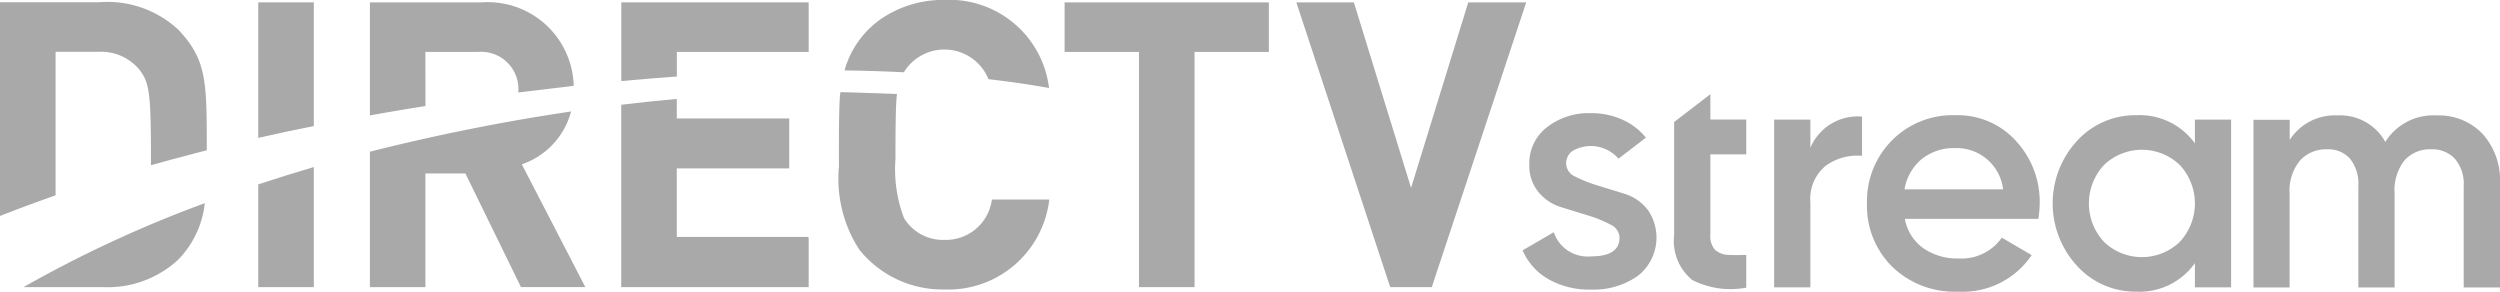 <svg xmlns="http://www.w3.org/2000/svg" width="133.42" height="15.565" viewBox="0 0 133.42 15.565"><g transform="translate(0 0)"><path d="M184.618,61.872a2.478,2.478,0,0,1-2.523,2.155,2.425,2.425,0,0,1-2.168-1.165,7.316,7.316,0,0,1-.455-3.156h0s-.014-3.084.086-3.463c-1.183-.049-2.293-.082-3.023-.1-.106.459-.079,3.96-.079,3.96h0a6.946,6.946,0,0,0,1.093,4.456,5.7,5.7,0,0,0,4.54,2.116,5.428,5.428,0,0,0,5.591-4.8Z" transform="translate(-131.682 -51.225)" fill="#a9a9a9"/><path d="M180.565,44.4a2.538,2.538,0,0,1,4.517.369c1.064.122,2.156.276,3.232.47a5.354,5.354,0,0,0-5.558-4.7,5.884,5.884,0,0,0-3.049.788A4.964,4.964,0,0,0,177.4,44.3C178.139,44.311,179.245,44.335,180.565,44.4Z" transform="translate(-132.329 -40.543)" fill="#a9a9a9"/><path d="M43.905,42.376a5.554,5.554,0,0,0-4.214-1.451H34.4V52.331q1.437-.565,2.969-1.1V43.57h2.271a2.659,2.659,0,0,1,2.192.94c.572.724.628,1.335.628,5.113.969-.276,2.979-.8,2.979-.8C45.441,45.158,45.442,43.985,43.905,42.376Z" transform="translate(-34.403 -40.805)" fill="#a9a9a9"/><path d="M105.146,62.24a4.076,4.076,0,0,0,2.627-2.819,109.243,109.243,0,0,0-10.735,2.146v7.227H100V62.73h2.135l2.965,6.063h3.435Z" transform="translate(-77.297 -53.471)" fill="#a9a9a9"/><path d="M149.581,64.657h-7.019V61h6v-.022h0V58.335h-6V57.292q-1.465.131-2.965.312v9.731H149.6V64.687h-.022Z" transform="translate(-106.443 -52.013)" fill="#a9a9a9"/><path d="M42.624,79.425a5.533,5.533,0,0,0,4.013-1.456,5.091,5.091,0,0,0,1.428-3.023,64.9,64.9,0,0,0-9.673,4.479Z" transform="translate(-37.135 -64.103)" fill="#a9a9a9"/><path d="M78.135,75.239H81.1V68.833q-1.517.443-2.965.924Z" transform="translate(-64.352 -59.917)" fill="#a9a9a9"/><path d="M78.135,48.178q1.452-.33,2.965-.632v-6.6H78.135Z" transform="translate(-64.352 -40.82)" fill="#a9a9a9"/><path d="M149.581,40.944H139.6v4.2q1.487-.138,2.965-.243V43.59H149.6V40.945h-.022Z" transform="translate(-106.443 -40.818)" fill="#a9a9a9"/><g transform="translate(69.178 0.127)"><path d="M261.129,56.142h-2.22L253.9,40.947h3.07l3.053,9.9,3.052-9.9h3.093Z" transform="translate(-253.895 -40.947)" fill="#a9a9a9"/></g><g transform="translate(56.813 0.127)"><path d="M221.6,43.591v12.55h-2.966V43.591h-3.969V40.946h10.9v2.645Z" transform="translate(-214.662 -40.946)" fill="#a9a9a9"/></g><path d="M100,43.59H102.8a1.989,1.989,0,0,1,2.156,2.164l2.959-.355a4.588,4.588,0,0,0-4.921-4.454H97.038v6.032q1.469-.264,2.965-.5Z" transform="translate(-77.297 -40.818)" fill="#a9a9a9"/><g transform="translate(81.259 5.026)"><g transform="translate(0 1.017)"><path d="M298.882,64.847a2.472,2.472,0,0,0-1.217-.831l-1.423-.439a7.213,7.213,0,0,1-1.191-.47.782.782,0,0,1-.12-1.4,1.953,1.953,0,0,1,2.413.437l1.462-1.124a3.362,3.362,0,0,0-.967-.814,3.949,3.949,0,0,0-1.978-.492,3.619,3.619,0,0,0-2.336.752,2.418,2.418,0,0,0-.94,1.987,2.2,2.2,0,0,0,.492,1.477,2.539,2.539,0,0,0,1.221.806l1.423.439a6.419,6.419,0,0,1,1.186.482.793.793,0,0,1,.492.7q0,1-1.521,1a1.9,1.9,0,0,1-1.987-1.289l-1.665.967a3.25,3.25,0,0,0,1.379,1.539,4.428,4.428,0,0,0,2.273.556,4.09,4.09,0,0,0,2.5-.734,2.592,2.592,0,0,0,.506-3.554Z" transform="translate(-292.227 -59.718)" fill="#a9a9a9"/></g><g transform="translate(13.424 1.196)"><path d="M336.754,61.951a2.738,2.738,0,0,1,2.757-1.665V62.38a2.87,2.87,0,0,0-1.934.528,2.282,2.282,0,0,0-.823,1.978V69.4H334.82V60.447h1.934Z" transform="translate(-334.82 -60.286)" fill="#a9a9a9"/></g><g transform="translate(18.377 1.123)"><path d="M352.559,65.586a2.458,2.458,0,0,0,.985,1.566,3.163,3.163,0,0,0,1.88.546,2.624,2.624,0,0,0,2.309-1.11l1.593.931a4.431,4.431,0,0,1-3.92,1.951,4.784,4.784,0,0,1-3.526-1.334,4.556,4.556,0,0,1-1.343-3.374,4.6,4.6,0,0,1,1.325-3.357,4.555,4.555,0,0,1,3.4-1.351,4.186,4.186,0,0,1,3.231,1.378,4.781,4.781,0,0,1,1.262,3.348,6,6,0,0,1-.072.806Zm-.018-1.576H357.8a2.489,2.489,0,0,0-2.56-2.2,2.72,2.72,0,0,0-1.79.591A2.666,2.666,0,0,0,352.541,64.01Z" transform="translate(-350.536 -60.054)" fill="#a9a9a9"/></g><g transform="translate(28.288 1.123)"><path d="M389.572,60.287h1.933v8.951h-1.933V67.948a3.621,3.621,0,0,1-3.133,1.522,4.2,4.2,0,0,1-3.15-1.369,4.929,4.929,0,0,1,0-6.686,4.21,4.21,0,0,1,3.15-1.361,3.636,3.636,0,0,1,3.133,1.5Zm-4.851,6.525a2.919,2.919,0,0,0,4.046,0,3.01,3.01,0,0,0,0-4.1,2.92,2.92,0,0,0-4.046,0,3.011,3.011,0,0,0,0,4.1Z" transform="translate(-381.982 -60.054)" fill="#a9a9a9"/></g><g transform="translate(39.004 1.134)"><path d="M425.754,60.088a3.219,3.219,0,0,1,2.452.984,3.7,3.7,0,0,1,.931,2.65v5.549H427.2V63.847a2.061,2.061,0,0,0-.466-1.441,1.635,1.635,0,0,0-1.271-.51,1.813,1.813,0,0,0-1.423.591,2.588,2.588,0,0,0-.528,1.772v5.012h-1.934V63.847a2.146,2.146,0,0,0-.438-1.441,1.552,1.552,0,0,0-1.244-.51,1.864,1.864,0,0,0-1.432.6,2.51,2.51,0,0,0-.555,1.763v5.012H415.98V60.321h1.934v1.074a2.862,2.862,0,0,1,2.56-1.307,2.74,2.74,0,0,1,2.542,1.414A3.017,3.017,0,0,1,425.754,60.088Z" transform="translate(-415.98 -60.088)" fill="#a9a9a9"/></g><path d="M321.736,65.068c-.35.011-.667.014-.921,0a1.124,1.124,0,0,1-.743-.269,1.069,1.069,0,0,1-.251-.8v-4.3h1.914V57.845h-1.914V56.49l-1.934,1.484V64a2.7,2.7,0,0,0,.967,2.408,4.536,4.536,0,0,0,2.881.408Z" transform="translate(-309.8 -56.49)" fill="#a9a9a9"/></g></g></svg>